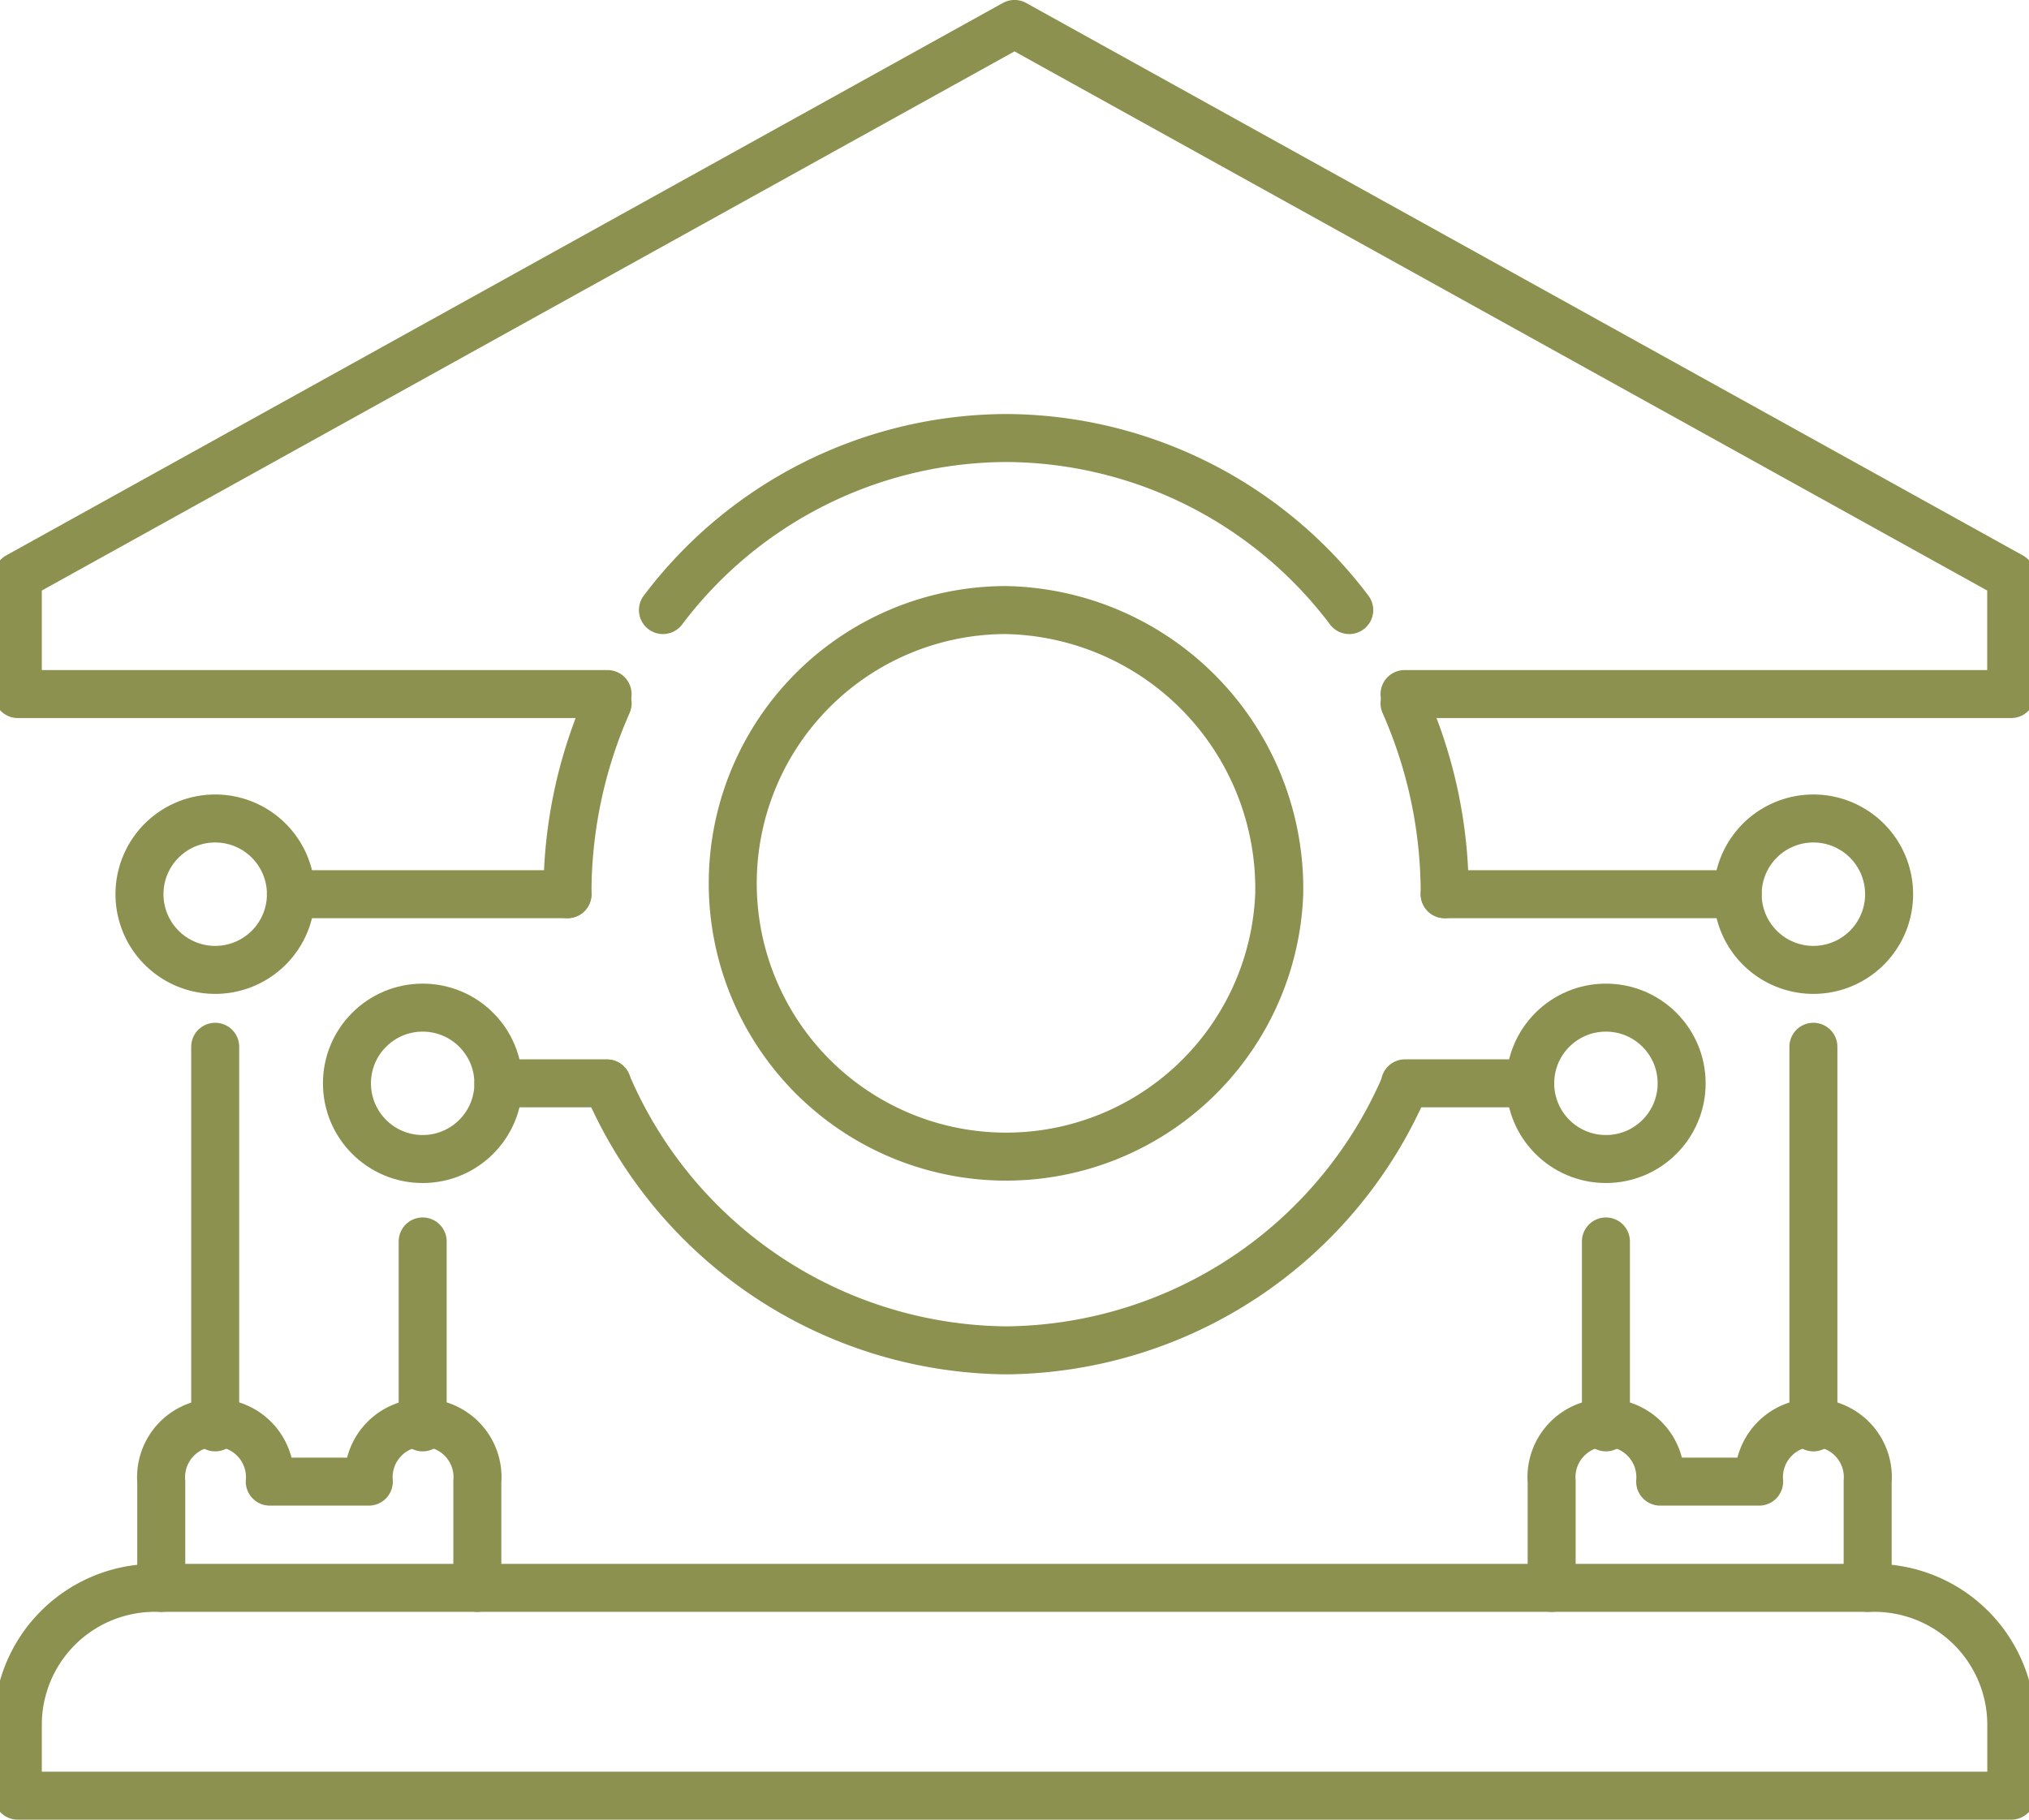 <svg preserveAspectRatio="xMidYMid slice" xmlns="http://www.w3.org/2000/svg" width="68px" height="61px" viewBox="0 0 44.996 40.119">
  <g id="Gruppe_9975" data-name="Gruppe 9975" transform="translate(-1726.417 -963.527)">
    <path id="Pfad_8644" data-name="Pfad 8644" d="M1757.512,978.829h13.372v-2.594l-21.969-12.18-21.969,12.18v2.594h13" fill="none" stroke="#8c914f" stroke-linecap="round" stroke-linejoin="round" stroke-width="1.058"/>
    <path id="Pfad_8645" data-name="Pfad 8645" d="M1737.075,998.534v-2.342a1.2,1.2,0,1,0-2.392,0H1732.5a1.2,1.2,0,1,0-2.392,0v2.342" fill="none" stroke="#8c914f" stroke-linecap="round" stroke-linejoin="round" stroke-width="1.058"/>
    <path id="Pfad_8646" data-name="Pfad 8646" d="M1767.72,998.534v-2.342a1.2,1.2,0,1,0-2.392,0h-2.181a1.2,1.2,0,1,0-2.392,0v2.342" fill="none" stroke="#8c914f" stroke-linecap="round" stroke-linejoin="round" stroke-width="1.058"/>
    <line id="Linie_3686" data-name="Linie 3686" y2="4.099" transform="translate(1761.951 990.897)" fill="none" stroke="#8c914f" stroke-linecap="round" stroke-linejoin="round" stroke-width="1.058"/>
    <line id="Linie_3687" data-name="Linie 3687" y2="8.391" transform="translate(1766.524 986.605)" fill="none" stroke="#8c914f" stroke-linecap="round" stroke-linejoin="round" stroke-width="1.058"/>
    <path id="Rechteck_2220" data-name="Rechteck 2220" d="M3.02,0h37.9a3.02,3.02,0,0,1,3.02,3.02V4.582a0,0,0,0,1,0,0H0a0,0,0,0,1,0,0V3.02A3.02,3.02,0,0,1,3.02,0Z" transform="translate(1726.946 998.534)" fill="none" stroke="#8c914f" stroke-linecap="round" stroke-linejoin="round" stroke-width="1.058"/>
    <path id="Pfad_8647" data-name="Pfad 8647" d="M1754.75,983.241a6.025,6.025,0,1,1-6.02-6.264A6.145,6.145,0,0,1,1754.75,983.241Z" fill="none" stroke="#8c914f" stroke-linecap="round" stroke-linejoin="round" stroke-width="1.058"/>
    <line id="Linie_3688" data-name="Linie 3688" x2="6.458" transform="translate(1758.397 983.241)" fill="none" stroke="#8c914f" stroke-linecap="round" stroke-linejoin="round" stroke-width="1.058"/>
    <line id="Linie_3689" data-name="Linie 3689" x2="2.76" transform="translate(1757.522 987.411)" fill="none" stroke="#8c914f" stroke-linecap="round" stroke-linejoin="round" stroke-width="1.058"/>
    <path id="Pfad_8648" data-name="Pfad 8648" d="M1768.193,983.241a1.669,1.669,0,1,1-1.669-1.669A1.669,1.669,0,0,1,1768.193,983.241Z" fill="none" stroke="#8c914f" stroke-linecap="round" stroke-linejoin="round" stroke-width="1.058"/>
    <circle id="Ellipse_547" data-name="Ellipse 547" cx="1.669" cy="1.669" r="1.669" transform="translate(1760.282 985.742)" fill="none" stroke="#8c914f" stroke-linecap="round" stroke-linejoin="round" stroke-width="1.058"/>
    <line id="Linie_3690" data-name="Linie 3690" y2="4.099" transform="translate(1735.87 990.897)" fill="none" stroke="#8c914f" stroke-linecap="round" stroke-linejoin="round" stroke-width="1.058"/>
    <line id="Linie_3691" data-name="Linie 3691" y2="8.391" transform="translate(1731.297 986.605)" fill="none" stroke="#8c914f" stroke-linecap="round" stroke-linejoin="round" stroke-width="1.058"/>
    <line id="Linie_3692" data-name="Linie 3692" x1="6.096" transform="translate(1732.966 983.241)" fill="none" stroke="#8c914f" stroke-linecap="round" stroke-linejoin="round" stroke-width="1.058"/>
    <line id="Linie_3693" data-name="Linie 3693" x1="2.394" transform="translate(1737.539 987.411)" fill="none" stroke="#8c914f" stroke-linecap="round" stroke-linejoin="round" stroke-width="1.058"/>
    <path id="Pfad_8649" data-name="Pfad 8649" d="M1729.628,983.241a1.669,1.669,0,1,0,1.669-1.669A1.669,1.669,0,0,0,1729.628,983.241Z" fill="none" stroke="#8c914f" stroke-linecap="round" stroke-linejoin="round" stroke-width="1.058"/>
    <circle id="Ellipse_548" data-name="Ellipse 548" cx="1.669" cy="1.669" r="1.669" transform="translate(1734.201 985.742)" fill="none" stroke="#8c914f" stroke-linecap="round" stroke-linejoin="round" stroke-width="1.058"/>
    <path id="Pfad_8650" data-name="Pfad 8650" d="M1739.933,987.419a9.659,9.659,0,0,0,8.8,5.879h0a9.659,9.659,0,0,0,8.8-5.879" fill="none" stroke="#8c914f" stroke-linecap="round" stroke-linejoin="round" stroke-width="1.058"/>
    <path id="Pfad_8651" data-name="Pfad 8651" d="M1739.947,979.033a10.352,10.352,0,0,0-.885,4.208" fill="none" stroke="#8c914f" stroke-linecap="round" stroke-linejoin="round" stroke-width="1.058"/>
    <path id="Pfad_8652" data-name="Pfad 8652" d="M1756.293,976.977a9.517,9.517,0,0,0-7.564-3.793h0a9.515,9.515,0,0,0-7.563,3.793" fill="none" stroke="#8c914f" stroke-linecap="round" stroke-linejoin="round" stroke-width="1.058"/>
    <path id="Pfad_8653" data-name="Pfad 8653" d="M1757.512,979.033a10.352,10.352,0,0,1,.885,4.208" fill="none" stroke="#8c914f" stroke-linecap="round" stroke-linejoin="round" stroke-width="1.058"/>
  </g>
</svg>
